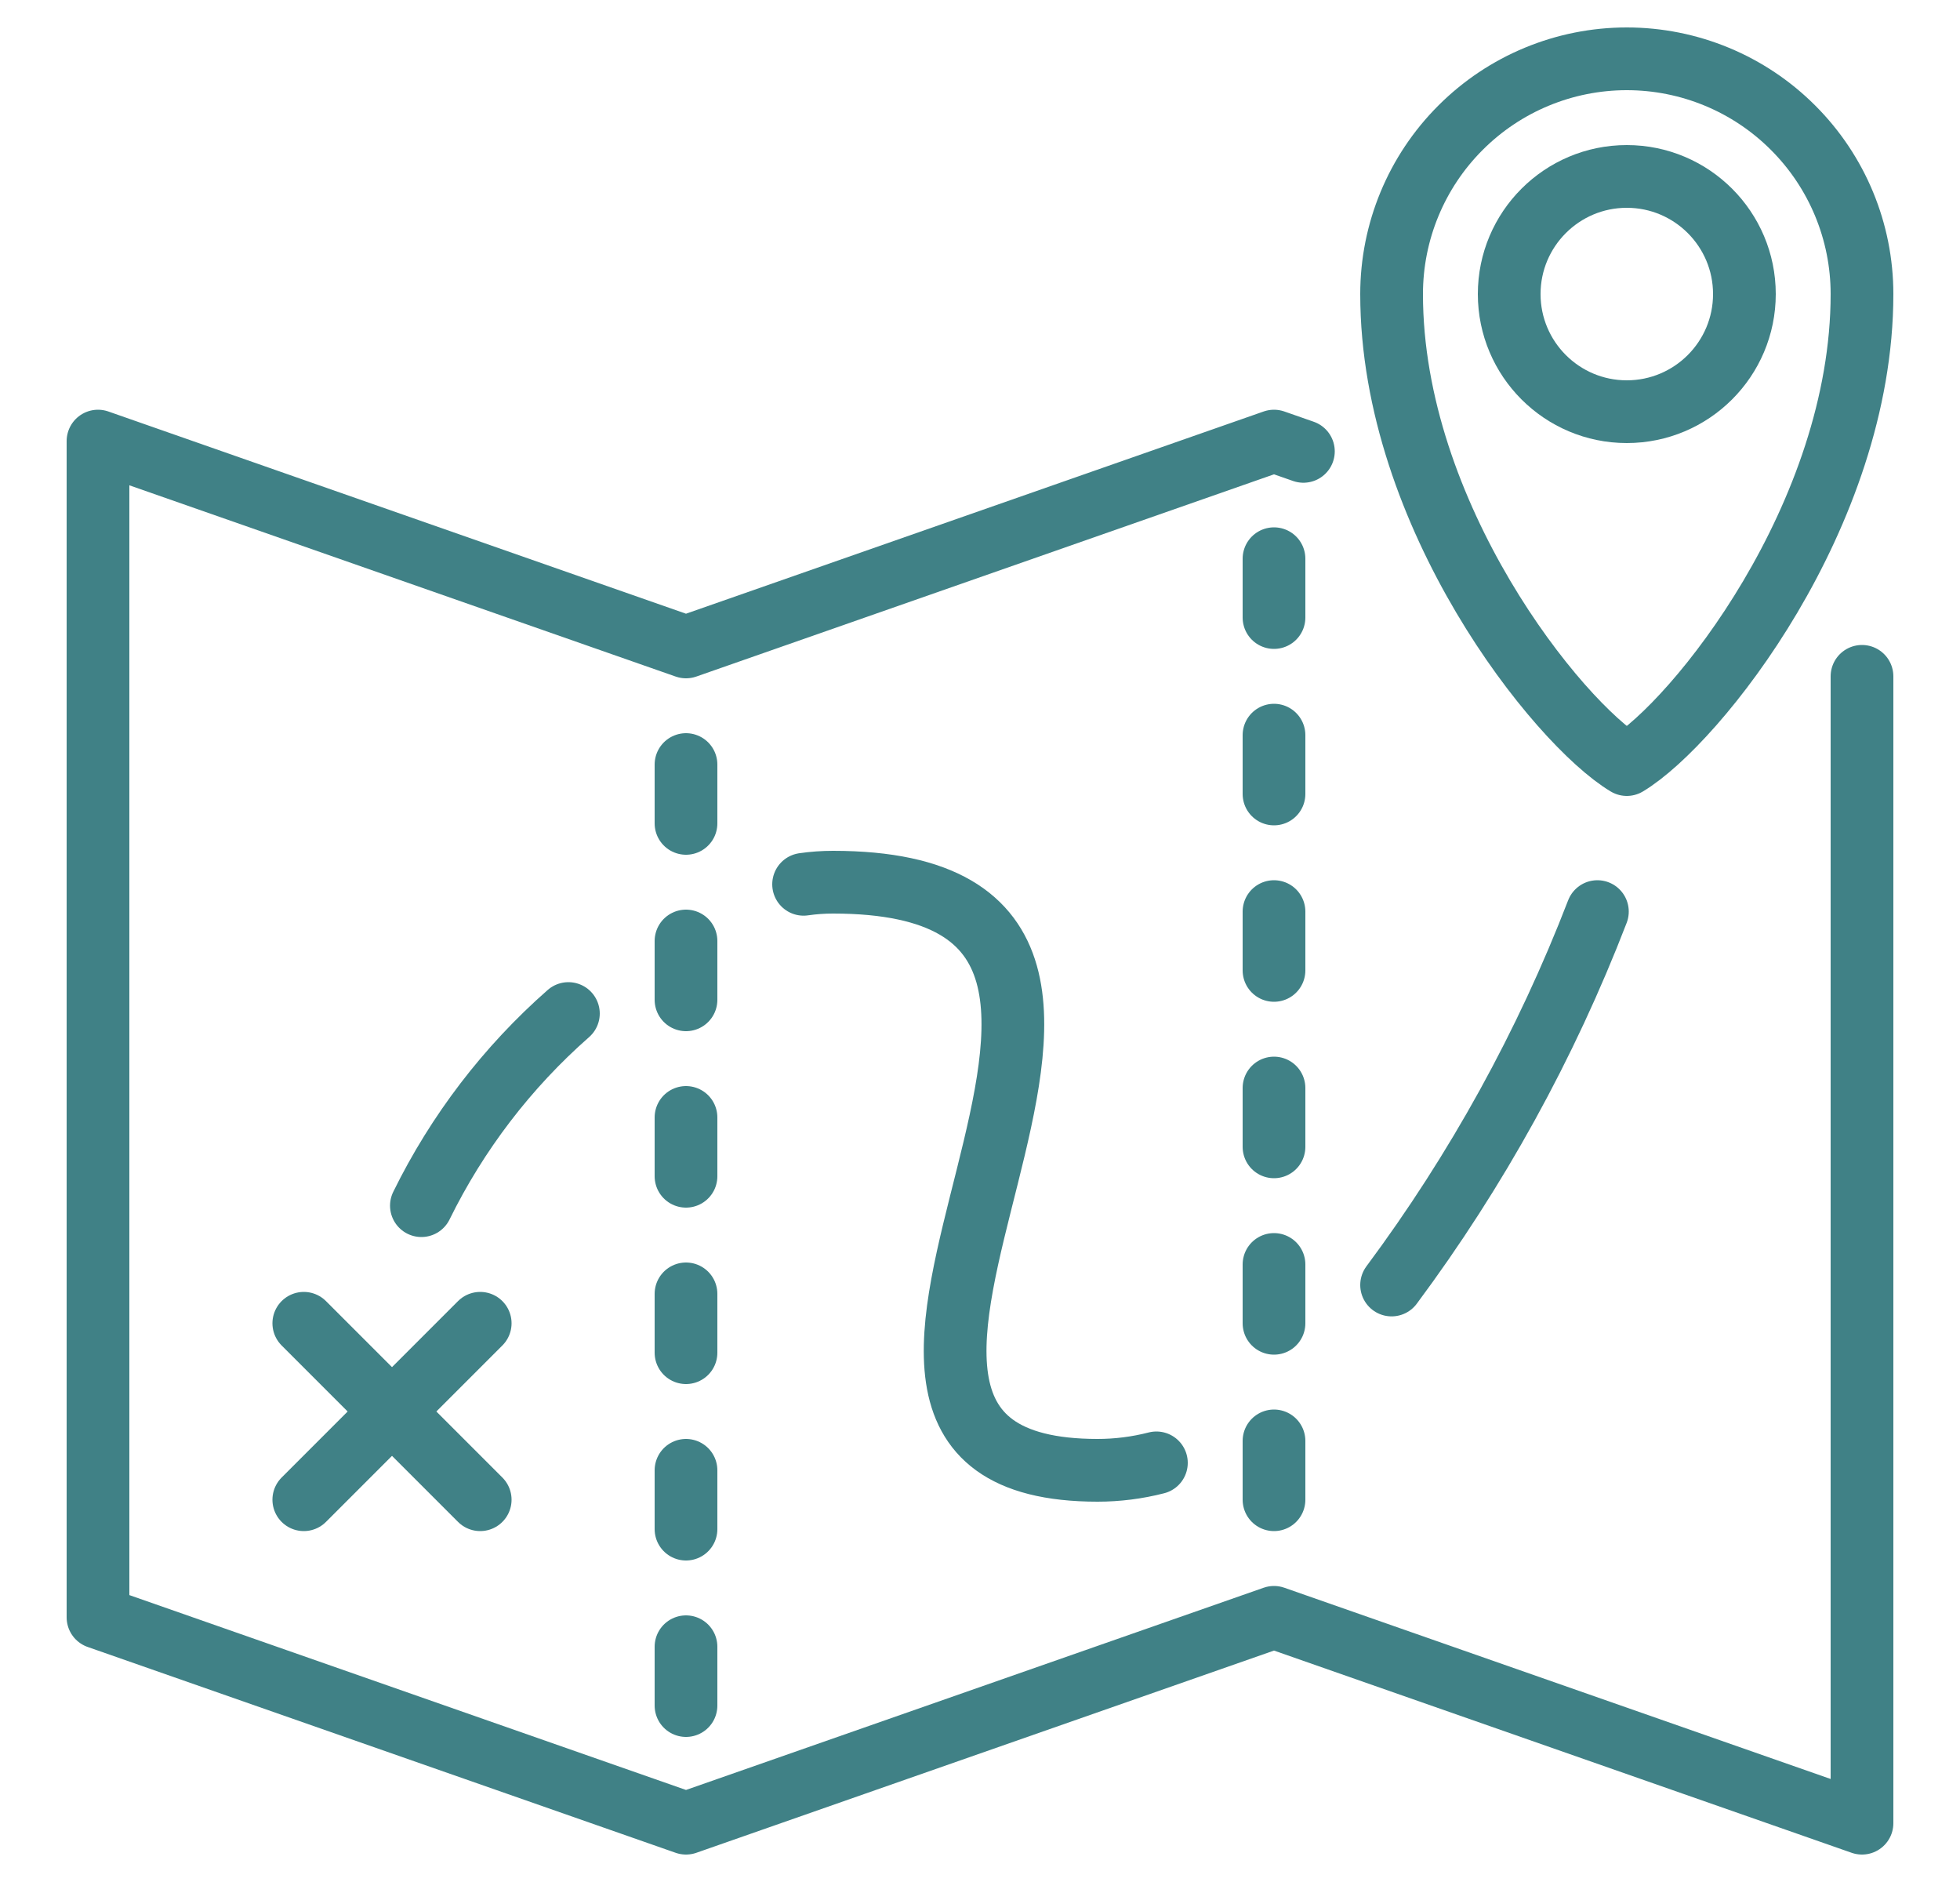 <svg width="25" height="24" viewBox="0 0 25 24" fill="none" xmlns="http://www.w3.org/2000/svg">
<g clip-path="url(#clip0_356_4373)">
<path d="M20.75 5.25C21.578 5.25 22.25 4.578 22.25 3.75C22.25 2.922 21.578 2.25 20.75 2.25C19.922 2.25 19.25 2.922 19.25 3.75C19.25 4.578 19.922 5.25 20.75 5.25Z" stroke="#408186" stroke-width="0.8" stroke-linecap="round" stroke-linejoin="round"/>
<path d="M20.75 0.75C21.546 0.75 22.309 1.066 22.871 1.629C23.434 2.191 23.75 2.954 23.75 3.75C23.75 6.573 21.632 9.22 20.75 9.75C19.868 9.22 17.75 6.573 17.75 3.75C17.75 2.954 18.066 2.191 18.629 1.629C19.191 1.066 19.954 0.75 20.75 0.75Z" stroke="#408186" stroke-width="0.8" stroke-linecap="round" stroke-linejoin="round"/>
<path d="M16.625 5.756L16.25 5.625L8.75 8.25L1.25 5.625V20.625L8.75 23.25L16.25 20.625L23.75 23.25V8.625" stroke="#408186" stroke-width="0.8" stroke-linecap="round" stroke-linejoin="round"/>
<path d="M8.75 9.75V10.5" stroke="#408186" stroke-width="0.8" stroke-linecap="round" stroke-linejoin="round"/>
<path d="M8.75 12V12.75" stroke="#408186" stroke-width="0.8" stroke-linecap="round" stroke-linejoin="round"/>
<path d="M8.75 14.25V15" stroke="#408186" stroke-width="0.8" stroke-linecap="round" stroke-linejoin="round"/>
<path d="M8.75 16.5V17.25" stroke="#408186" stroke-width="0.8" stroke-linecap="round" stroke-linejoin="round"/>
<path d="M8.75 18.75V19.5" stroke="#408186" stroke-width="0.8" stroke-linecap="round" stroke-linejoin="round"/>
<path d="M8.75 21V21.75" stroke="#408186" stroke-width="0.8" stroke-linecap="round" stroke-linejoin="round"/>
<path d="M16.25 7.125V7.875" stroke="#408186" stroke-width="0.8" stroke-linecap="round" stroke-linejoin="round"/>
<path d="M16.25 9.375V10.125" stroke="#408186" stroke-width="0.8" stroke-linecap="round" stroke-linejoin="round"/>
<path d="M16.25 11.625V12.375" stroke="#408186" stroke-width="0.8" stroke-linecap="round" stroke-linejoin="round"/>
<path d="M16.25 13.875V14.625" stroke="#408186" stroke-width="0.8" stroke-linecap="round" stroke-linejoin="round"/>
<path d="M16.25 16.125V16.875" stroke="#408186" stroke-width="0.8" stroke-linecap="round" stroke-linejoin="round"/>
<path d="M16.25 18.375V19.125" stroke="#408186" stroke-width="0.8" stroke-linecap="round" stroke-linejoin="round"/>
<path d="M7.25 12.925C6.47 13.61 5.833 14.443 5.375 15.375" stroke="#408186" stroke-width="0.8" stroke-linecap="round" stroke-linejoin="round"/>
<path d="M14.75 18.655C14.505 18.718 14.253 18.75 14 18.75C9.125 18.75 16.25 11.25 10.625 11.25C10.499 11.25 10.374 11.259 10.25 11.277" stroke="#408186" stroke-width="0.8" stroke-linecap="round" stroke-linejoin="round"/>
<path d="M20.375 11.625C19.72 13.324 18.837 14.926 17.75 16.387" stroke="#408186" stroke-width="0.8" stroke-linecap="round" stroke-linejoin="round"/>
<path d="M3.875 16.875L6.125 19.125" stroke="#408186" stroke-width="0.8" stroke-linecap="round" stroke-linejoin="round"/>
<path d="M6.125 16.875L3.875 19.125" stroke="#408186" stroke-width="0.8" stroke-linecap="round" stroke-linejoin="round"/>
</g>
<defs>
<clipPath id="clip0_356_4373">
<rect width="24" height="24" fill="white" transform="translate(0.5)"/>
</clipPath>
</defs>
</svg>
